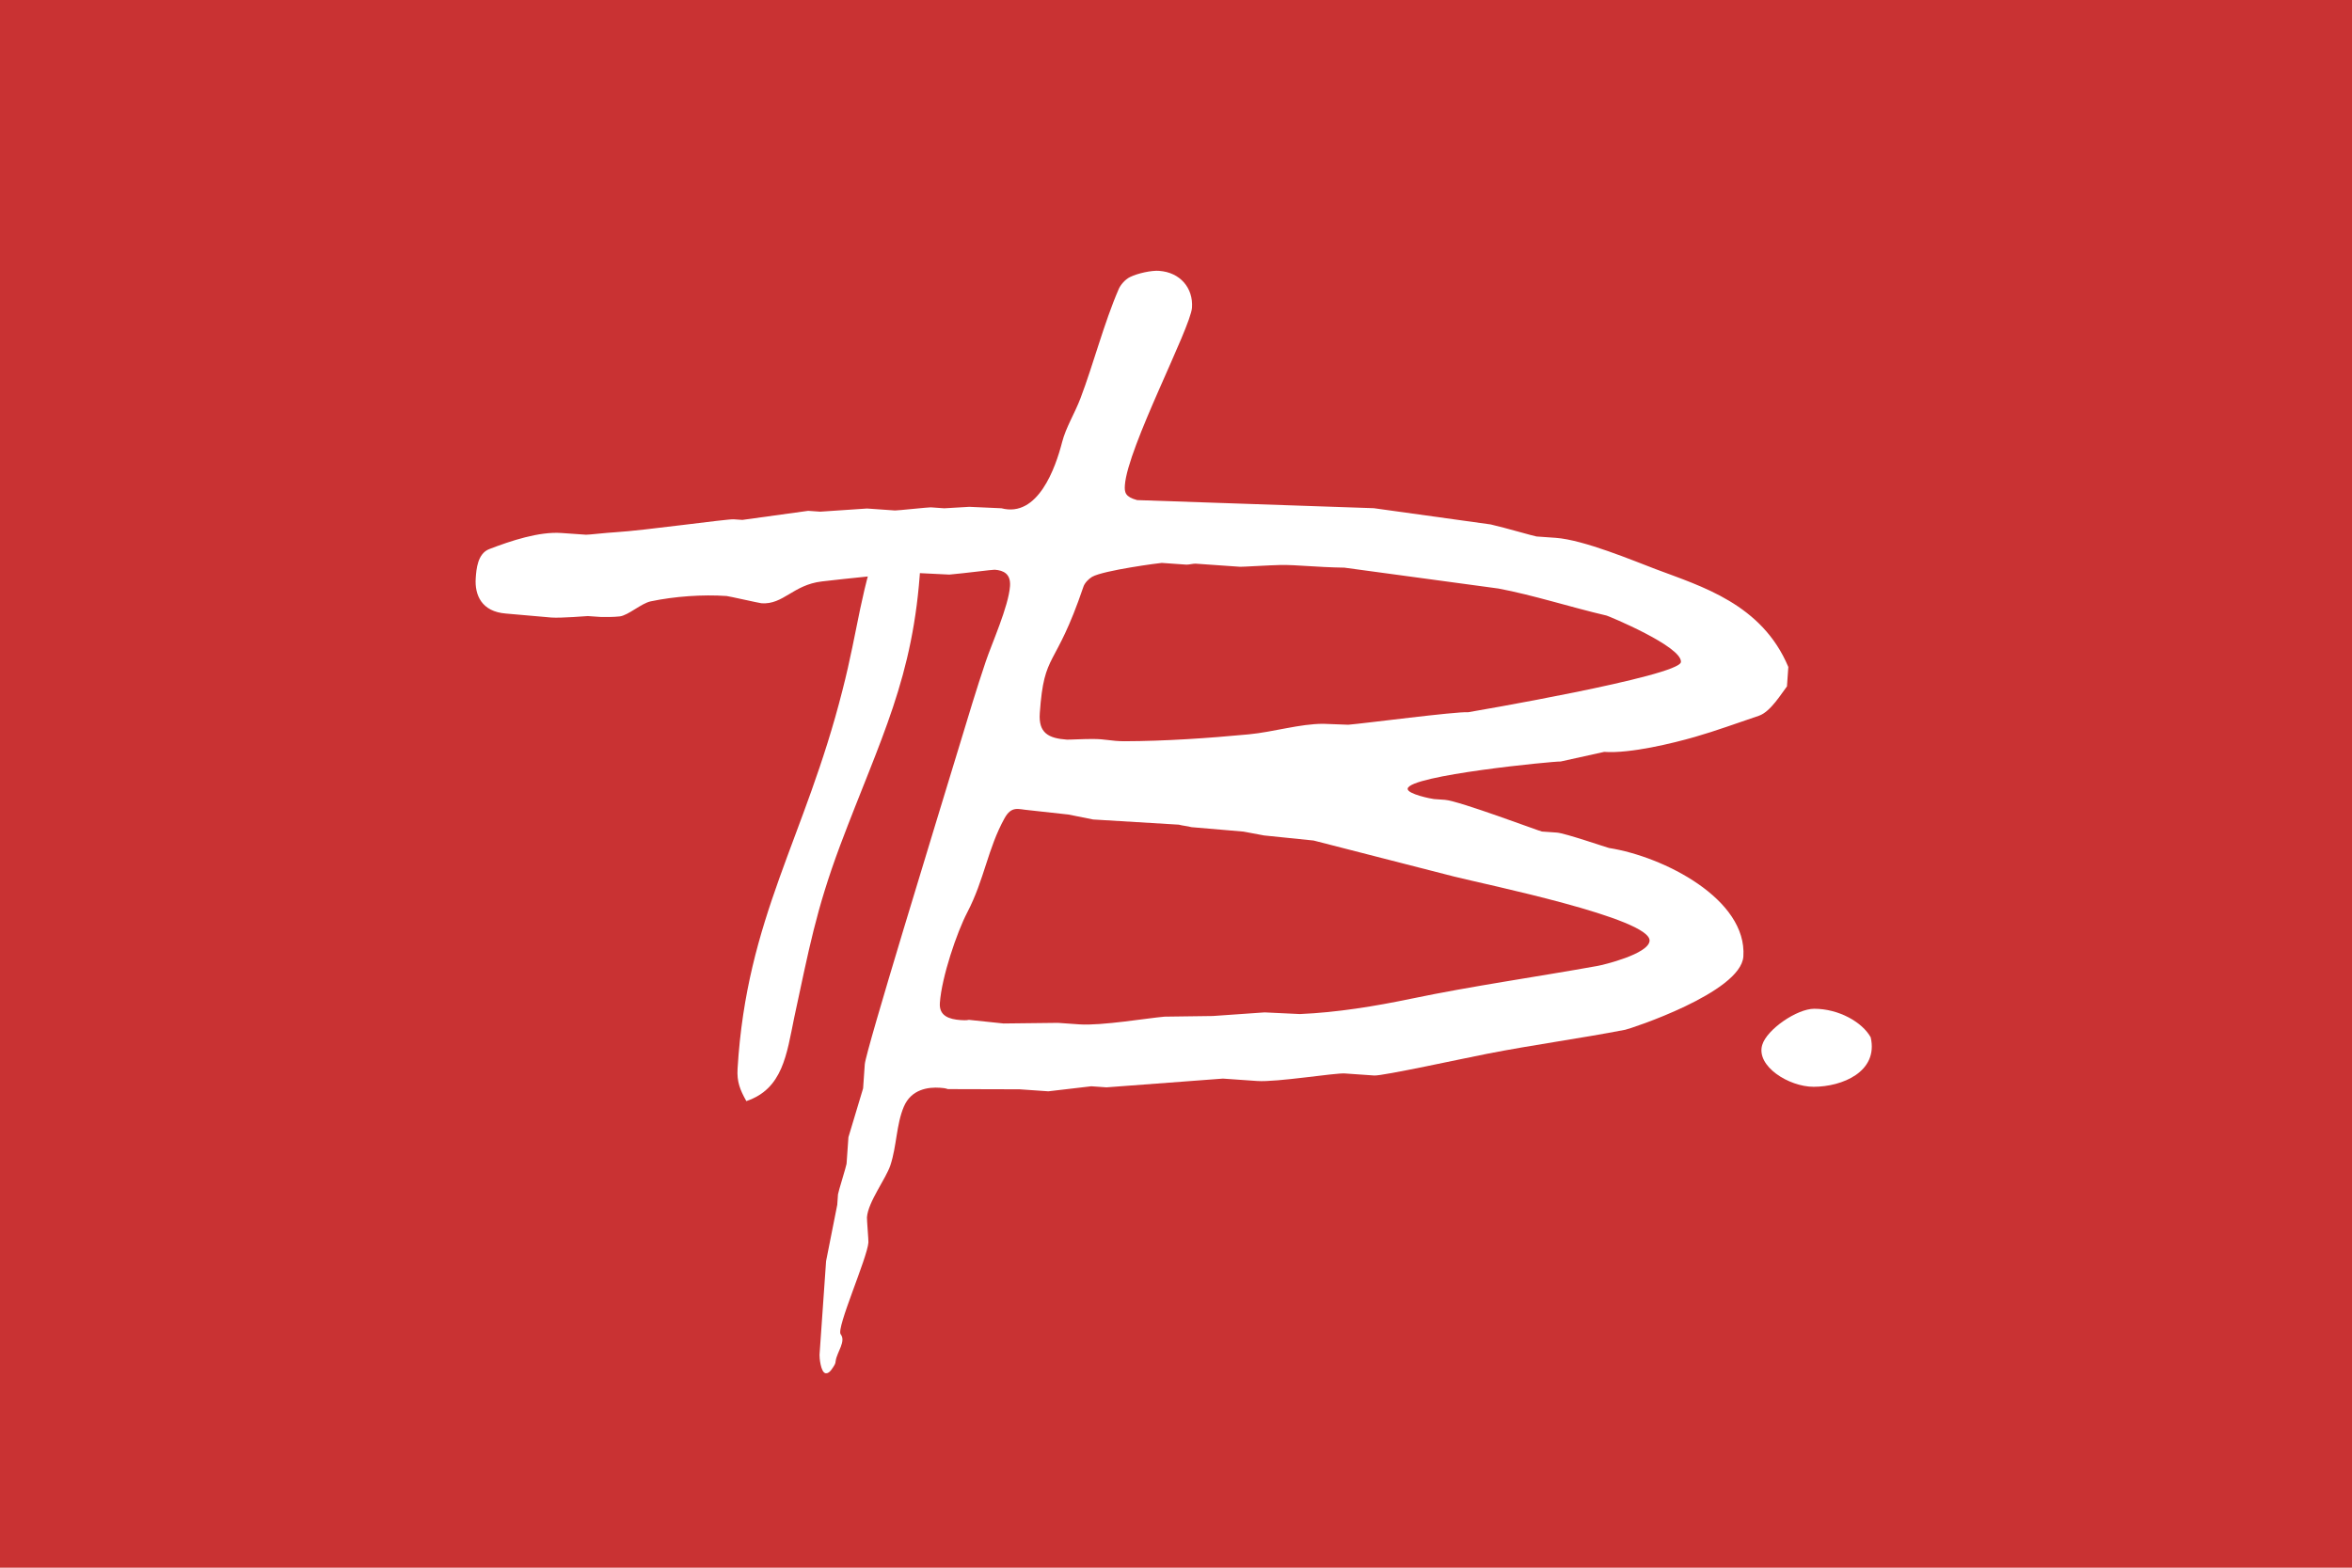 <?xml version="1.0" encoding="UTF-8"?> <svg xmlns="http://www.w3.org/2000/svg" id="Ebene_1" data-name="Ebene 1" viewBox="0 0 1920 1280"><defs><style> .cls-1 { fill: #fff; fill-rule: evenodd; } .cls-2 { fill: #c93233; } </style></defs><rect class="cls-2" x="0" width="1920" height="1280"></rect><g><path class="cls-1" d="M839.65,661.48l32.6,3.59,20.06,4.03,69.96,4.23c3.25.89,7.18,1.16,10.37,2.04l42.41,3.62c5.2,1.03,11.03,2.09,16.85,3.15l40.43,4.14c37.6,9.53,77.17,19.92,114.83,29.45,25.24,6.36,160.71,34.13,159.43,52.43-.76,10.86-38.32,19.79-42.38,20.49-49.87,8.99-102.41,16.39-152.22,26.78-29.4,6.15-60.84,11.27-90.89,12.53l-28.79-1.36-42.22,2.95-39.43.53c-13.03,1.06-51.37,7.57-69.5,6.3l-17.55-1.23-44.37.51-28.31-2.97c-1.95.5-4.99.31-6.62.2-9.56-.67-17.82-3.39-17.08-14,1.47-21.15,13.91-57.76,22.44-74.06,13.94-26.76,16.6-51.86,30.32-76.67,5.91-10.67,11.48-7.27,19.64-6.69ZM1097.72,463.52l125.38,16.99c28.62,5.36,59.12,15.29,88.44,22.11,1.21.24,61.55,25.14,60.66,37.88-.81,11.6-173.65,41.02-173.65,41.02-9.8-.68-85.29,9.22-97.93,10.22l-20.32-.76c-19.2-.04-40.64,6.67-60.97,8.61-33.54,3.15-67.96,5.51-101.53,5.62-11.08-.04-14.97-1.87-26.13-1.83-6.56-.05-19.11.63-20.74.52-15.19-1.07-23.25-5.48-22.13-21.57,3.62-51.7,12.27-34.44,35.63-103.3.94-2.89,4.1-6.31,7.1-8.07,9.4-5.33,55.89-11.41,56.87-11.35l20.09,1.41c1.64.11,5.81-.91,7.44-.8l36.43,2.55c1.63.11,24.52-1.32,32.99-1.47,13.72-.19,28.11,1.8,52.39,2.19ZM946.27,221.16c17.07,1.2,27.91,13.94,26.78,30.1-1.16,16.5-52.63,114.18-54.78,144.88-.41,5.88.21,9.54,10,12.19l193.19,6.61,95.44,13.26c12.3,2.83,35.81,9.73,37.45,9.84l15.52,1.09c22.95,1.6,63.62,18.74,81.77,25.59,37.1,14,86.68,28.39,108.22,79.86l-1.11,15.85c-4.28,5.45-13.38,20.77-22.87,23.96-19,6.39-34.35,12.13-52.44,17.35-17.75,5.08-52.52,13.66-73.92,12.17l-35.56,7.87c-4.9-.34-124.08,11.24-124.85,22.25-.3,4.33,19.61,8.27,21.49,8.4l8.98.63c11.35.79,77.64,25.78,79.11,25.88l12.25.86c6.7.47,41.34,12.41,42.56,12.58,44.56,6.97,112.93,41.79,109.65,88.66-2.06,29.49-92.76,59.08-96.34,59.73-36.61,7.12-75.38,12.29-112.99,19.67-17.14,3.32-85.31,18.18-92.01,17.7l-24.01-1.67c-8-.56-55.58,7.27-71.5,6.16l-27.99-1.96-95.04,7.14-12.41-.87-35.08,4.11-23.54-1.64-58.47-.16c-1.97-.81-4.81-.98-6.45-1.1-9.48-.66-23.4,1.1-29.49,15.45-6.19,14.59-5.77,32.07-10.97,47.8-3.56,10.91-18.26,29.99-19.14,42.57-.12,1.64,1.31,18.81,1.2,20.44-.89,12.74-26.49,70.15-22.65,75.01,4.52,5.73-2.98,14.48-4.06,21.63-.05.73-.27,2.24-.92,3.34-1.58,2.6-3.99,7.12-7.1,6.9-4.33-.3-5.3-13.42-5.18-15.05l5.35-76.55,9.12-45.98.6-8.55c.11-1.63,6.88-23.32,7-24.95l1.52-21.68,11.98-39.87,1.37-19.64c.76-10.87,57.68-195.71,77.52-261.13,6.62-21.94,13.78-45.66,21.13-67.47,4.88-14.6,18.75-45.3,19.91-61.88.69-9.96-5.26-12.84-12.53-13.35-1.63-.12-24.44,2.88-37.01,3.97l-32.06-1.58c-23.09,1.9-48.29,4.42-72.03,7.18-23.5,2.79-31.35,19.07-49.24,17.82-1.64-.12-26.84-5.82-28.48-5.93-19.44-1.36-42.6.29-61.93,4.36-7.66,1.6-18.3,11.36-25.17,12.28-4.47.59-13.65.61-15.29.5l-10.94-.76c-.16-.01-21.79,1.76-29.71,1.2l-37.2-3.26c-19.75-1.55-25.53-15.08-24.56-28.96.49-7.02,1.42-19.98,11.04-23.66,17.71-6.81,40.62-14.43,58.92-13.14l20.09,1.4c1.63.12,16.57-1.63,24.48-2.06,22.33-1.31,90.83-10.89,96.06-10.52l7.08.49,53.69-7.41,9.82.69,38.25-2.58,22.81,1.6c1.63.11,27.6-2.67,29.23-2.56l11.01.78,20.43-1.2,26.23,1.18c29.85,7.84,44.14-33,49.55-54.04,3.05-11.93,10.35-23.52,14.98-35.75,10.57-27.82,19.24-61.54,31.18-89.09,1.38-3.35,5.21-7.94,9.21-9.88,6.38-3.16,17.62-5.54,23.83-5.11Z"></path><path class="cls-1" d="M602.1,872.64c-.63,10.56,1.9,17.01,7.16,26.4,29.76-10.02,32.89-38.09,39.07-68.16,12.1-55.91,17.63-87.41,37.6-140.86,32.94-87.46,59.92-136.38,65.44-228.53.59-9.85.97-16.19,1.56-26.03l-31.82-4.18c-19.03,49.97-20.15,80.96-33.45,132.57-30.56,120.71-78.14,184.97-85.56,308.78Z"></path><path class="cls-1" d="M1480.95,823.65c-13.98,0-38.59,16.78-42.4,29.52-5.19,17.36,21.74,34.18,41.94,34.18,23.3,0,53.06-12.26,46.61-40.39-6.85-12.34-25.95-23.31-46.14-23.31Z"></path></g></svg> 
